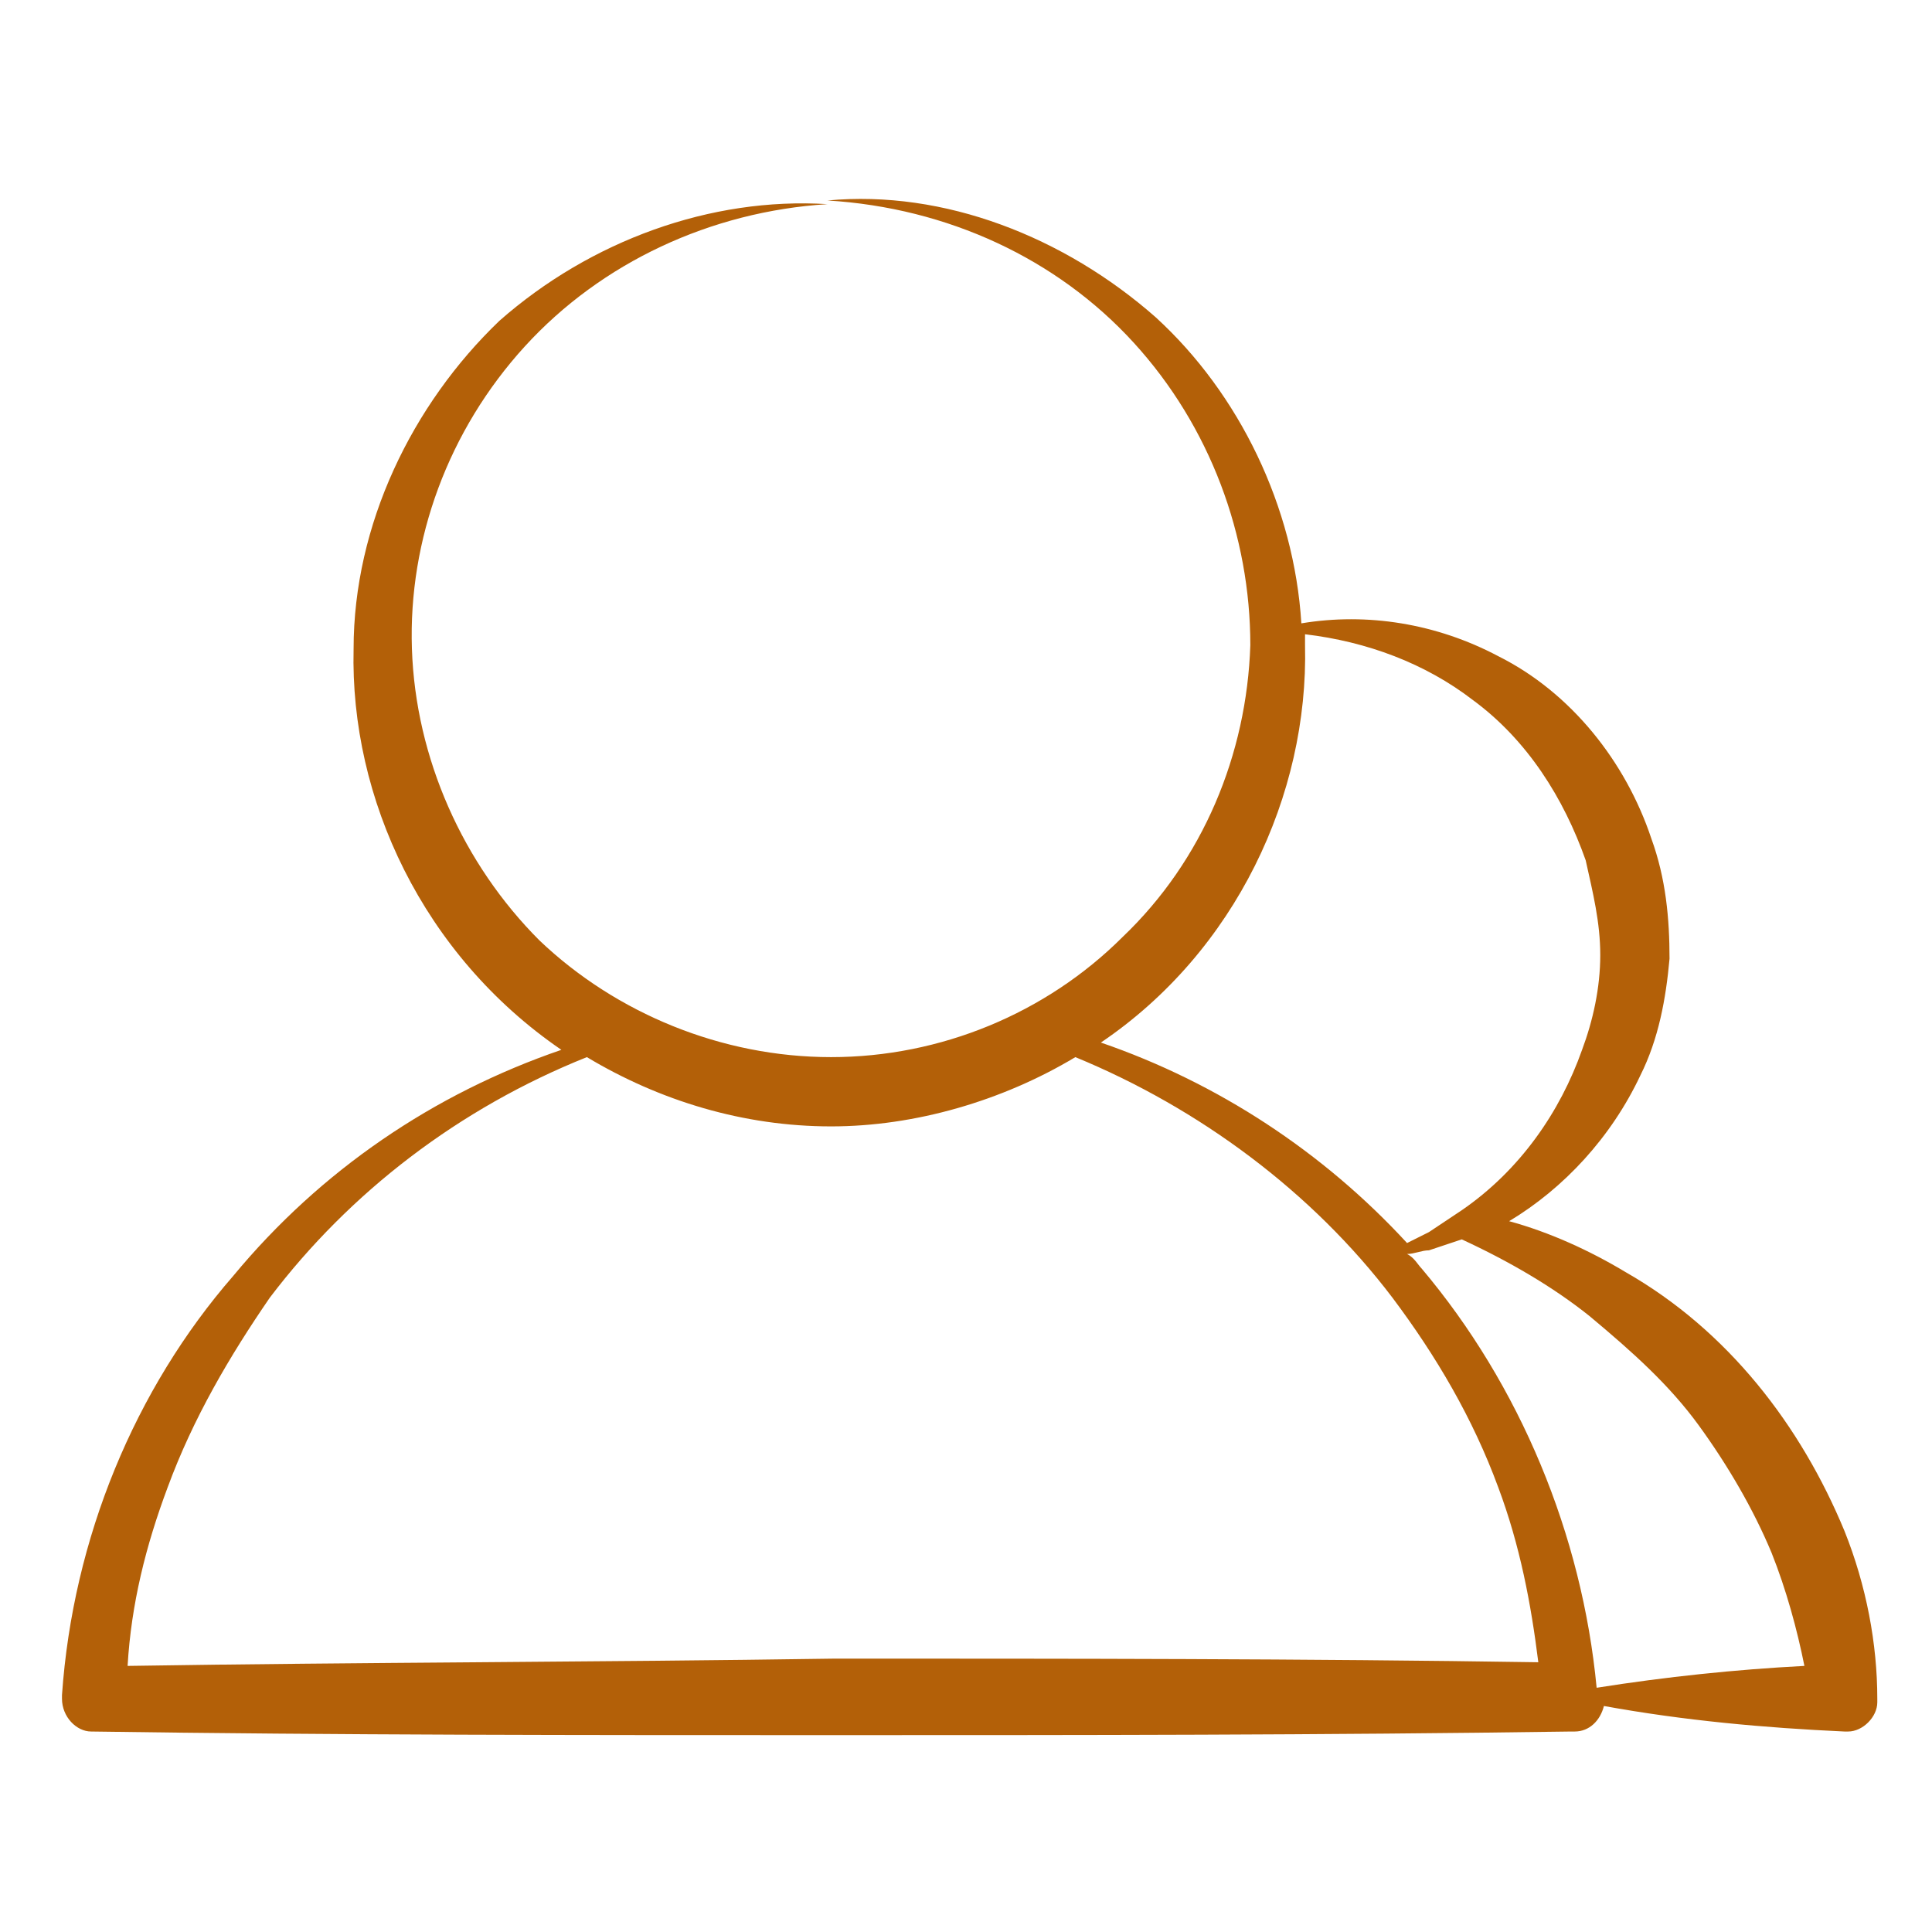 <svg width="48" height="48" viewBox="0 0 48 48" fill="none" xmlns="http://www.w3.org/2000/svg">
<g id="fi_3906824">
<g id="Group">
<path id="Vector" d="M40.392 31.608C39.487 31.064 38.49 30.611 37.494 30.34C38.853 29.524 40.03 28.257 40.755 26.717C41.208 25.811 41.389 24.815 41.479 23.819C41.479 22.823 41.389 21.826 41.026 20.83C40.392 18.928 39.034 17.207 37.223 16.302C35.683 15.487 33.962 15.215 32.332 15.487C32.151 12.589 30.792 9.781 28.709 7.879C26.445 5.887 23.456 4.709 20.558 4.981C23.547 5.162 26.264 6.43 28.166 8.513C30.068 10.596 31.064 13.313 31.064 16.03C30.974 18.747 29.887 21.374 27.894 23.276C25.992 25.177 23.366 26.264 20.649 26.264C17.932 26.264 15.306 25.177 13.404 23.366C11.502 21.464 10.325 18.838 10.234 16.121C10.143 13.404 11.14 10.687 13.041 8.604C14.943 6.521 17.66 5.253 20.558 5.072C17.66 4.891 14.672 5.977 12.408 7.97C10.234 10.053 8.785 13.041 8.785 16.121C8.694 19.834 10.506 23.728 13.947 26.083C10.777 27.17 7.97 29.072 5.796 31.698C3.351 34.506 1.811 38.219 1.54 42.113V42.204C1.54 42.657 1.902 43.019 2.264 43.019C8.423 43.109 14.491 43.109 20.649 43.109C26.808 43.109 32.875 43.109 39.034 43.019H39.124C39.487 43.019 39.758 42.747 39.849 42.385C41.841 42.747 43.834 42.928 45.826 43.019H45.917C46.279 43.019 46.641 42.657 46.641 42.294V42.204C46.641 40.845 46.37 39.396 45.826 38.038C44.739 35.411 42.928 33.057 40.392 31.608ZM42.204 35.411C42.928 36.407 43.562 37.494 44.015 38.581C44.377 39.487 44.649 40.483 44.83 41.389C43.109 41.479 41.389 41.66 39.668 41.932C39.306 38.128 37.766 34.415 35.321 31.517C35.23 31.426 35.139 31.245 34.958 31.155C35.139 31.155 35.321 31.064 35.502 31.064C35.773 30.974 36.045 30.883 36.317 30.792C37.494 31.336 38.581 31.97 39.487 32.694C40.574 33.6 41.479 34.415 42.204 35.411ZM32.423 16.03C32.423 15.94 32.423 15.849 32.423 15.758C33.962 15.94 35.411 16.483 36.589 17.389C37.947 18.385 38.853 19.834 39.396 21.374C39.577 22.189 39.758 22.913 39.758 23.728C39.758 24.543 39.577 25.358 39.306 26.083C38.762 27.623 37.766 29.072 36.317 30.068L35.502 30.611C35.321 30.702 35.139 30.792 34.958 30.883C32.875 28.619 30.249 26.898 27.351 25.902C30.702 23.638 32.513 19.743 32.423 16.03ZM3.17 41.389C3.26 39.849 3.623 38.4 4.166 36.951C4.8 35.23 5.706 33.691 6.702 32.242C8.694 29.615 11.411 27.532 14.581 26.264C16.392 27.351 18.475 27.985 20.649 27.985C22.732 27.985 24.906 27.351 26.717 26.264C29.796 27.532 32.604 29.615 34.596 32.242C35.683 33.691 36.589 35.23 37.223 36.951C37.766 38.4 38.038 39.849 38.219 41.298C32.423 41.208 26.536 41.208 20.739 41.208C14.762 41.298 8.966 41.298 3.17 41.389Z" fill="#B36008"/>
</g>
</g>
</svg>
